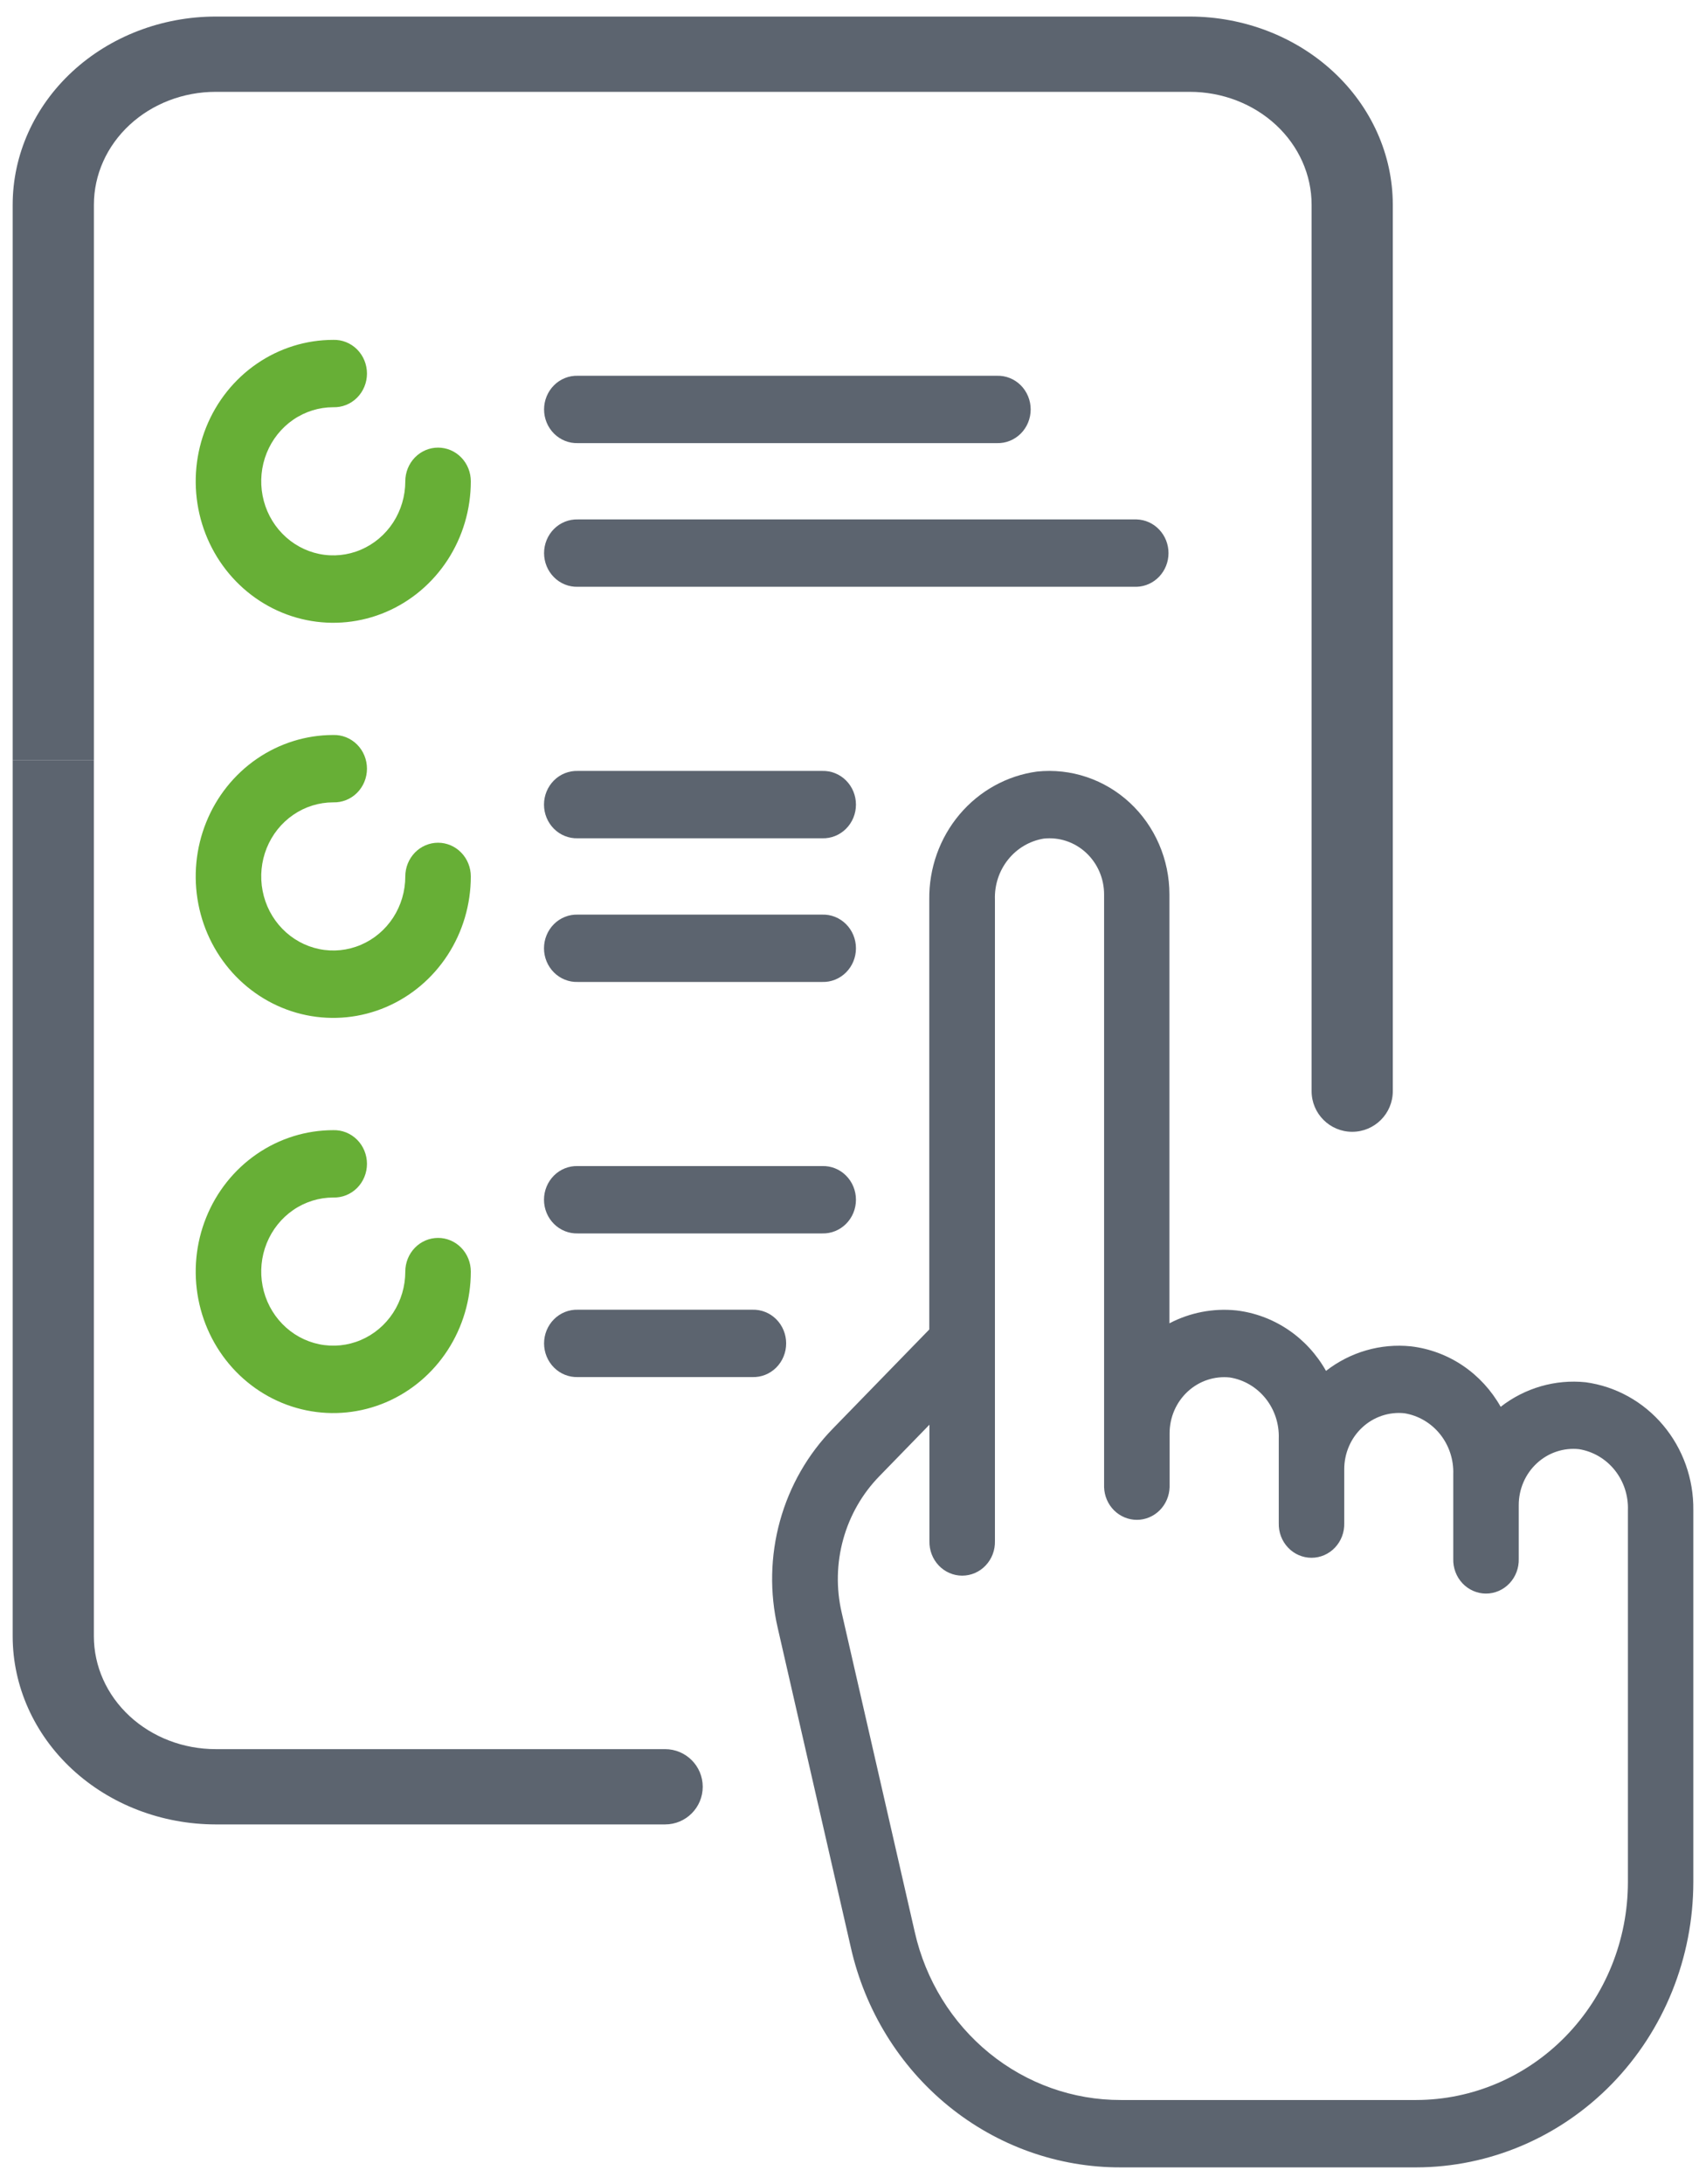 <?xml version="1.0" encoding="UTF-8"?> <svg xmlns="http://www.w3.org/2000/svg" width="93" height="119" viewBox="0 0 93 119" fill="none"><path d="M5.117 41.414C5.118 41.414 5.119 41.413 5.119 41.412L5.119 11.155C5.119 9.524 5.819 7.96 7.064 6.806C8.309 5.652 9.998 5.004 11.759 5.004L64.859 5.004C66.621 5.004 68.309 5.652 69.555 6.806C70.8 7.96 71.5 9.524 71.5 11.155V59.456C71.5 60.679 72.491 61.67 73.713 61.67V61.67C74.935 61.67 75.926 60.679 75.926 59.456V11.154C75.924 8.436 74.757 5.83 72.682 3.908C70.607 1.986 67.794 0.905 64.859 0.902L11.758 0.902C8.823 0.905 6.01 1.986 3.935 3.908C1.86 5.83 0.693 8.436 0.691 11.154L0.691 41.414H5.117V41.414Z" fill="#5C646F"></path><path d="M11.758 95.308C9.996 95.308 8.308 94.66 7.062 93.506C5.817 92.353 5.117 90.788 5.117 89.157V41.414H0.691L0.691 39.967V89.158C0.693 91.876 1.86 94.483 3.935 96.405C6.01 98.327 8.823 99.407 11.758 99.41H36.258C37.39 99.41 38.308 98.492 38.308 97.359V97.359V97.359C38.308 96.226 37.389 95.308 36.257 95.308H11.758Z" fill="#5C646F"></path><path d="M23.88 24.39C23.646 24.39 23.413 24.437 23.197 24.529C22.98 24.622 22.783 24.757 22.617 24.927C22.452 25.098 22.32 25.3 22.23 25.523C22.141 25.745 22.094 25.984 22.094 26.225C22.094 27.024 21.864 27.804 21.433 28.468C21.001 29.131 20.388 29.649 19.67 29.954C18.953 30.26 18.163 30.34 17.401 30.184C16.64 30.028 15.94 29.644 15.391 29.079C14.841 28.515 14.467 27.796 14.316 27.013C14.164 26.23 14.242 25.418 14.539 24.681C14.837 23.943 15.34 23.313 15.986 22.869C16.631 22.426 17.391 22.189 18.167 22.189C18.406 22.196 18.644 22.154 18.867 22.065C19.089 21.976 19.292 21.842 19.464 21.671C19.635 21.5 19.771 21.295 19.864 21.069C19.957 20.843 20.005 20.6 20.005 20.354C20.005 20.109 19.957 19.866 19.864 19.639C19.771 19.413 19.635 19.209 19.464 19.037C19.292 18.866 19.089 18.732 18.867 18.643C18.644 18.554 18.406 18.512 18.167 18.519C16.684 18.519 15.235 18.971 14.001 19.818C12.768 20.665 11.807 21.869 11.24 23.277C10.672 24.686 10.524 26.235 10.813 27.73C11.102 29.226 11.816 30.599 12.865 31.677C13.914 32.755 15.25 33.489 16.704 33.786C18.159 34.084 19.667 33.931 21.037 33.348C22.407 32.764 23.578 31.776 24.402 30.509C25.226 29.241 25.666 27.751 25.666 26.227C25.666 25.986 25.62 25.747 25.531 25.524C25.441 25.301 25.31 25.098 25.144 24.927C24.978 24.757 24.781 24.621 24.564 24.529C24.347 24.437 24.115 24.39 23.88 24.39V24.39Z" fill="#67AF36"></path><path d="M23.88 45.919C23.646 45.919 23.413 45.967 23.197 46.059C22.98 46.151 22.783 46.287 22.617 46.457C22.452 46.628 22.32 46.83 22.23 47.053C22.141 47.275 22.094 47.514 22.094 47.755C22.094 48.553 21.864 49.334 21.433 49.998C21.001 50.661 20.388 51.179 19.67 51.484C18.953 51.79 18.163 51.87 17.401 51.714C16.64 51.558 15.94 51.174 15.391 50.609C14.841 50.045 14.467 49.325 14.316 48.542C14.164 47.76 14.242 46.948 14.539 46.21C14.837 45.473 15.34 44.842 15.986 44.399C16.631 43.955 17.391 43.719 18.167 43.719C18.406 43.726 18.644 43.684 18.867 43.595C19.089 43.506 19.292 43.372 19.464 43.201C19.635 43.03 19.771 42.825 19.864 42.599C19.957 42.373 20.005 42.13 20.005 41.884C20.005 41.638 19.957 41.395 19.864 41.169C19.771 40.943 19.635 40.738 19.464 40.567C19.292 40.396 19.089 40.262 18.867 40.173C18.644 40.084 18.406 40.042 18.167 40.049C16.684 40.049 15.235 40.501 14.001 41.348C12.768 42.195 11.807 43.399 11.24 44.807C10.672 46.215 10.524 47.765 10.813 49.26C11.102 50.755 11.816 52.129 12.865 53.207C13.914 54.285 15.25 55.019 16.704 55.316C18.159 55.613 19.667 55.461 21.037 54.877C22.407 54.294 23.578 53.306 24.402 52.039C25.226 50.771 25.666 49.281 25.666 47.757C25.666 47.515 25.62 47.277 25.53 47.054C25.441 46.831 25.309 46.628 25.143 46.458C24.978 46.287 24.781 46.152 24.564 46.059C24.347 45.967 24.115 45.919 23.88 45.919V45.919Z" fill="#67AF36"></path><path d="M44.823 49.836H31.493C31.254 49.829 31.017 49.871 30.794 49.96C30.571 50.049 30.368 50.183 30.197 50.354C30.026 50.525 29.889 50.73 29.796 50.956C29.703 51.182 29.655 51.425 29.655 51.67C29.655 51.916 29.703 52.159 29.796 52.385C29.889 52.611 30.026 52.816 30.197 52.987C30.368 53.158 30.571 53.292 30.794 53.381C31.017 53.47 31.254 53.513 31.493 53.505H44.823C45.062 53.513 45.3 53.47 45.522 53.381C45.745 53.292 45.948 53.158 46.119 52.987C46.291 52.816 46.427 52.611 46.52 52.385C46.613 52.159 46.661 51.916 46.661 51.67C46.661 51.425 46.613 51.182 46.52 50.956C46.427 50.73 46.291 50.525 46.119 50.354C45.948 50.183 45.745 50.049 45.522 49.96C45.3 49.871 45.062 49.829 44.823 49.836V49.836Z" fill="#5C646F"></path><path d="M44.823 42.007H31.493C31.254 42 31.017 42.042 30.794 42.131C30.571 42.22 30.368 42.354 30.197 42.525C30.026 42.696 29.889 42.901 29.796 43.127C29.703 43.353 29.655 43.596 29.655 43.842C29.655 44.087 29.703 44.331 29.796 44.557C29.889 44.783 30.026 44.988 30.197 45.159C30.368 45.33 30.571 45.464 30.794 45.553C31.017 45.642 31.254 45.684 31.493 45.677H44.823C45.062 45.684 45.3 45.642 45.522 45.553C45.745 45.464 45.948 45.33 46.119 45.159C46.291 44.988 46.427 44.783 46.52 44.557C46.613 44.331 46.661 44.087 46.661 43.842C46.661 43.596 46.613 43.353 46.52 43.127C46.427 42.901 46.291 42.696 46.119 42.525C45.948 42.354 45.745 42.22 45.522 42.131C45.3 42.042 45.062 42 44.823 42.007V42.007Z" fill="#5C646F"></path><path d="M41.019 71.365H31.497C31.259 71.358 31.021 71.4 30.798 71.489C30.575 71.578 30.372 71.712 30.201 71.883C30.03 72.054 29.893 72.259 29.8 72.485C29.707 72.711 29.659 72.954 29.659 73.2C29.659 73.445 29.707 73.689 29.8 73.915C29.893 74.141 30.03 74.346 30.201 74.517C30.372 74.688 30.575 74.822 30.798 74.911C31.021 75 31.259 75.042 31.497 75.035H41.019C41.257 75.042 41.495 75 41.718 74.911C41.941 74.822 42.144 74.688 42.315 74.517C42.486 74.346 42.623 74.141 42.715 73.915C42.809 73.689 42.856 73.445 42.856 73.2C42.856 72.954 42.809 72.711 42.715 72.485C42.623 72.259 42.486 72.054 42.315 71.883C42.144 71.712 41.941 71.578 41.718 71.489C41.495 71.4 41.257 71.358 41.019 71.365V71.365Z" fill="#5C646F"></path><path d="M44.823 63.537H31.493C31.254 63.53 31.017 63.572 30.794 63.661C30.571 63.75 30.368 63.884 30.197 64.055C30.026 64.226 29.889 64.431 29.796 64.657C29.703 64.883 29.655 65.126 29.655 65.372C29.655 65.617 29.703 65.86 29.796 66.087C29.889 66.313 30.026 66.517 30.197 66.688C30.368 66.859 30.571 66.993 30.794 67.082C31.017 67.171 31.254 67.214 31.493 67.207H44.823C45.062 67.214 45.3 67.171 45.522 67.082C45.745 66.993 45.948 66.859 46.119 66.688C46.291 66.517 46.427 66.313 46.52 66.087C46.613 65.86 46.661 65.617 46.661 65.372C46.661 65.126 46.613 64.883 46.52 64.657C46.427 64.431 46.291 64.226 46.119 64.055C45.948 63.884 45.745 63.75 45.522 63.661C45.3 63.572 45.062 63.53 44.823 63.537V63.537Z" fill="#5C646F"></path><path d="M61.965 28.303H31.497C31.259 28.296 31.021 28.338 30.798 28.427C30.575 28.516 30.372 28.65 30.201 28.821C30.03 28.992 29.893 29.197 29.8 29.423C29.707 29.649 29.659 29.892 29.659 30.138C29.659 30.383 29.707 30.626 29.8 30.853C29.893 31.079 30.03 31.283 30.201 31.454C30.372 31.626 30.575 31.76 30.798 31.849C31.021 31.938 31.259 31.98 31.497 31.973H61.965C62.43 31.959 62.871 31.759 63.194 31.417C63.518 31.074 63.699 30.615 63.699 30.138C63.699 29.66 63.518 29.201 63.194 28.859C62.871 28.516 62.43 28.317 61.965 28.303V28.303Z" fill="#5C646F"></path><path d="M54.348 20.475H31.497C31.259 20.468 31.021 20.51 30.798 20.599C30.575 20.688 30.372 20.822 30.201 20.993C30.03 21.164 29.893 21.369 29.8 21.595C29.707 21.821 29.659 22.064 29.659 22.31C29.659 22.555 29.707 22.798 29.8 23.024C29.893 23.251 30.03 23.455 30.201 23.626C30.372 23.797 30.575 23.931 30.798 24.02C31.021 24.11 31.259 24.152 31.497 24.145H54.348C54.587 24.152 54.825 24.11 55.048 24.02C55.27 23.931 55.473 23.797 55.645 23.626C55.816 23.455 55.952 23.251 56.045 23.024C56.138 22.798 56.186 22.555 56.186 22.31C56.186 22.064 56.138 21.821 56.045 21.595C55.952 21.369 55.816 21.164 55.645 20.993C55.473 20.822 55.27 20.688 55.048 20.599C54.825 20.51 54.587 20.468 54.348 20.475V20.475Z" fill="#5C646F"></path><path d="M23.88 67.452C23.407 67.452 22.952 67.645 22.617 67.989C22.282 68.334 22.094 68.8 22.094 69.287C22.094 70.086 21.864 70.866 21.433 71.53C21.001 72.194 20.388 72.711 19.67 73.016C18.953 73.322 18.163 73.402 17.401 73.246C16.64 73.09 15.94 72.706 15.391 72.141C14.841 71.577 14.467 70.858 14.316 70.075C14.164 69.292 14.242 68.48 14.539 67.743C14.837 67.005 15.34 66.375 15.986 65.931C16.631 65.488 17.391 65.251 18.167 65.251C18.406 65.258 18.644 65.216 18.867 65.127C19.089 65.038 19.292 64.904 19.464 64.733C19.635 64.562 19.771 64.357 19.864 64.131C19.957 63.905 20.005 63.662 20.005 63.416C20.005 63.171 19.957 62.928 19.864 62.701C19.771 62.475 19.635 62.27 19.464 62.099C19.292 61.928 19.089 61.794 18.867 61.705C18.644 61.616 18.406 61.574 18.167 61.581C16.684 61.581 15.235 62.033 14.001 62.88C12.768 63.727 11.807 64.931 11.24 66.339C10.672 67.748 10.524 69.297 10.813 70.793C11.102 72.288 11.816 73.661 12.865 74.739C13.914 75.817 15.25 76.551 16.704 76.848C18.159 77.146 19.667 76.993 21.037 76.41C22.407 75.826 23.578 74.838 24.402 73.571C25.226 72.303 25.666 70.813 25.666 69.289C25.666 69.048 25.62 68.809 25.531 68.586C25.441 68.363 25.31 68.16 25.144 67.989C24.978 67.819 24.781 67.683 24.564 67.591C24.347 67.499 24.115 67.451 23.88 67.452V67.452Z" fill="#67AF36"></path><path d="M86.437 75.317C84.784 75.147 83.131 75.625 81.807 76.655C81.298 75.751 80.591 74.983 79.742 74.41C78.892 73.838 77.924 73.478 76.915 73.36C75.263 73.19 73.609 73.668 72.285 74.698C71.777 73.794 71.07 73.025 70.22 72.453C69.371 71.881 68.403 71.521 67.394 71.403C66.139 71.274 64.874 71.518 63.749 72.105V48.736C63.75 47.794 63.557 46.863 63.185 46.003C62.813 45.142 62.27 44.371 61.59 43.74C60.91 43.109 60.108 42.632 59.238 42.34C58.367 42.047 57.446 41.945 56.535 42.041C54.895 42.262 53.39 43.094 52.307 44.379C51.224 45.664 50.637 47.314 50.658 49.014V72.441L45.41 77.835C44.043 79.231 43.047 80.965 42.52 82.87C41.993 84.775 41.951 86.787 42.399 88.714L46.383 106.119C47.154 109.533 49.029 112.577 51.702 114.753C54.375 116.929 57.687 118.108 61.097 118.097H77.193C81.201 118.093 85.043 116.454 87.877 113.542C90.71 110.629 92.304 106.68 92.309 102.56V82.29C92.33 80.59 91.744 78.942 90.662 77.657C89.579 76.371 88.076 75.539 86.437 75.317V75.317ZM88.743 102.564C88.739 105.708 87.522 108.723 85.358 110.947C83.195 113.17 80.262 114.421 77.202 114.426H61.106C58.502 114.434 55.972 113.534 53.931 111.872C51.889 110.21 50.457 107.885 49.868 105.278L45.884 87.873C45.577 86.555 45.606 85.177 45.967 83.874C46.328 82.57 47.009 81.384 47.944 80.429L50.667 77.63V83.966C50.66 84.211 50.701 84.456 50.788 84.685C50.874 84.914 51.005 85.122 51.171 85.298C51.338 85.475 51.537 85.615 51.757 85.71C51.977 85.806 52.213 85.855 52.452 85.855C52.691 85.855 52.928 85.806 53.148 85.71C53.368 85.615 53.567 85.475 53.733 85.298C53.9 85.122 54.03 84.914 54.117 84.685C54.203 84.456 54.244 84.211 54.237 83.966V49.015C54.21 48.223 54.465 47.448 54.956 46.836C55.446 46.224 56.138 45.818 56.899 45.694C57.314 45.649 57.734 45.694 58.131 45.826C58.528 45.959 58.893 46.175 59.203 46.462C59.513 46.749 59.761 47.1 59.931 47.491C60.101 47.883 60.188 48.307 60.188 48.736V81.032C60.202 81.509 60.396 81.962 60.729 82.295C61.063 82.627 61.509 82.814 61.974 82.814C62.438 82.814 62.885 82.627 63.218 82.295C63.551 81.962 63.745 81.509 63.759 81.032V78.099C63.759 77.67 63.846 77.246 64.016 76.854C64.186 76.462 64.434 76.112 64.744 75.825C65.054 75.538 65.42 75.321 65.817 75.189C66.213 75.057 66.633 75.012 67.048 75.057C67.81 75.18 68.501 75.587 68.992 76.199C69.482 76.811 69.737 77.586 69.71 78.378V82.992C69.703 83.237 69.744 83.482 69.83 83.711C69.917 83.94 70.047 84.148 70.214 84.324C70.38 84.501 70.579 84.641 70.799 84.736C71.019 84.832 71.256 84.881 71.495 84.881C71.734 84.881 71.97 84.832 72.19 84.736C72.41 84.641 72.609 84.501 72.776 84.324C72.942 84.148 73.073 83.94 73.159 83.711C73.246 83.482 73.287 83.237 73.28 82.992V80.056C73.279 79.627 73.366 79.203 73.535 78.811C73.703 78.419 73.95 78.068 74.26 77.781C74.569 77.493 74.933 77.276 75.33 77.142C75.726 77.009 76.145 76.962 76.56 77.006C77.322 77.13 78.013 77.536 78.504 78.148C78.994 78.76 79.25 79.535 79.222 80.328V84.942C79.215 85.187 79.256 85.431 79.343 85.66C79.429 85.889 79.56 86.098 79.726 86.274C79.892 86.45 80.092 86.59 80.312 86.686C80.532 86.781 80.768 86.831 81.007 86.831C81.246 86.831 81.482 86.781 81.703 86.686C81.922 86.59 82.122 86.45 82.288 86.274C82.454 86.098 82.585 85.889 82.671 85.66C82.758 85.431 82.799 85.187 82.792 84.942V82.006C82.792 81.577 82.88 81.153 83.05 80.761C83.219 80.369 83.468 80.019 83.778 79.732C84.088 79.445 84.453 79.228 84.85 79.096C85.247 78.963 85.666 78.918 86.081 78.963C86.843 79.087 87.535 79.493 88.025 80.105C88.515 80.717 88.771 81.493 88.743 82.285V102.559V102.564Z" fill="#5C646F"></path></svg> 